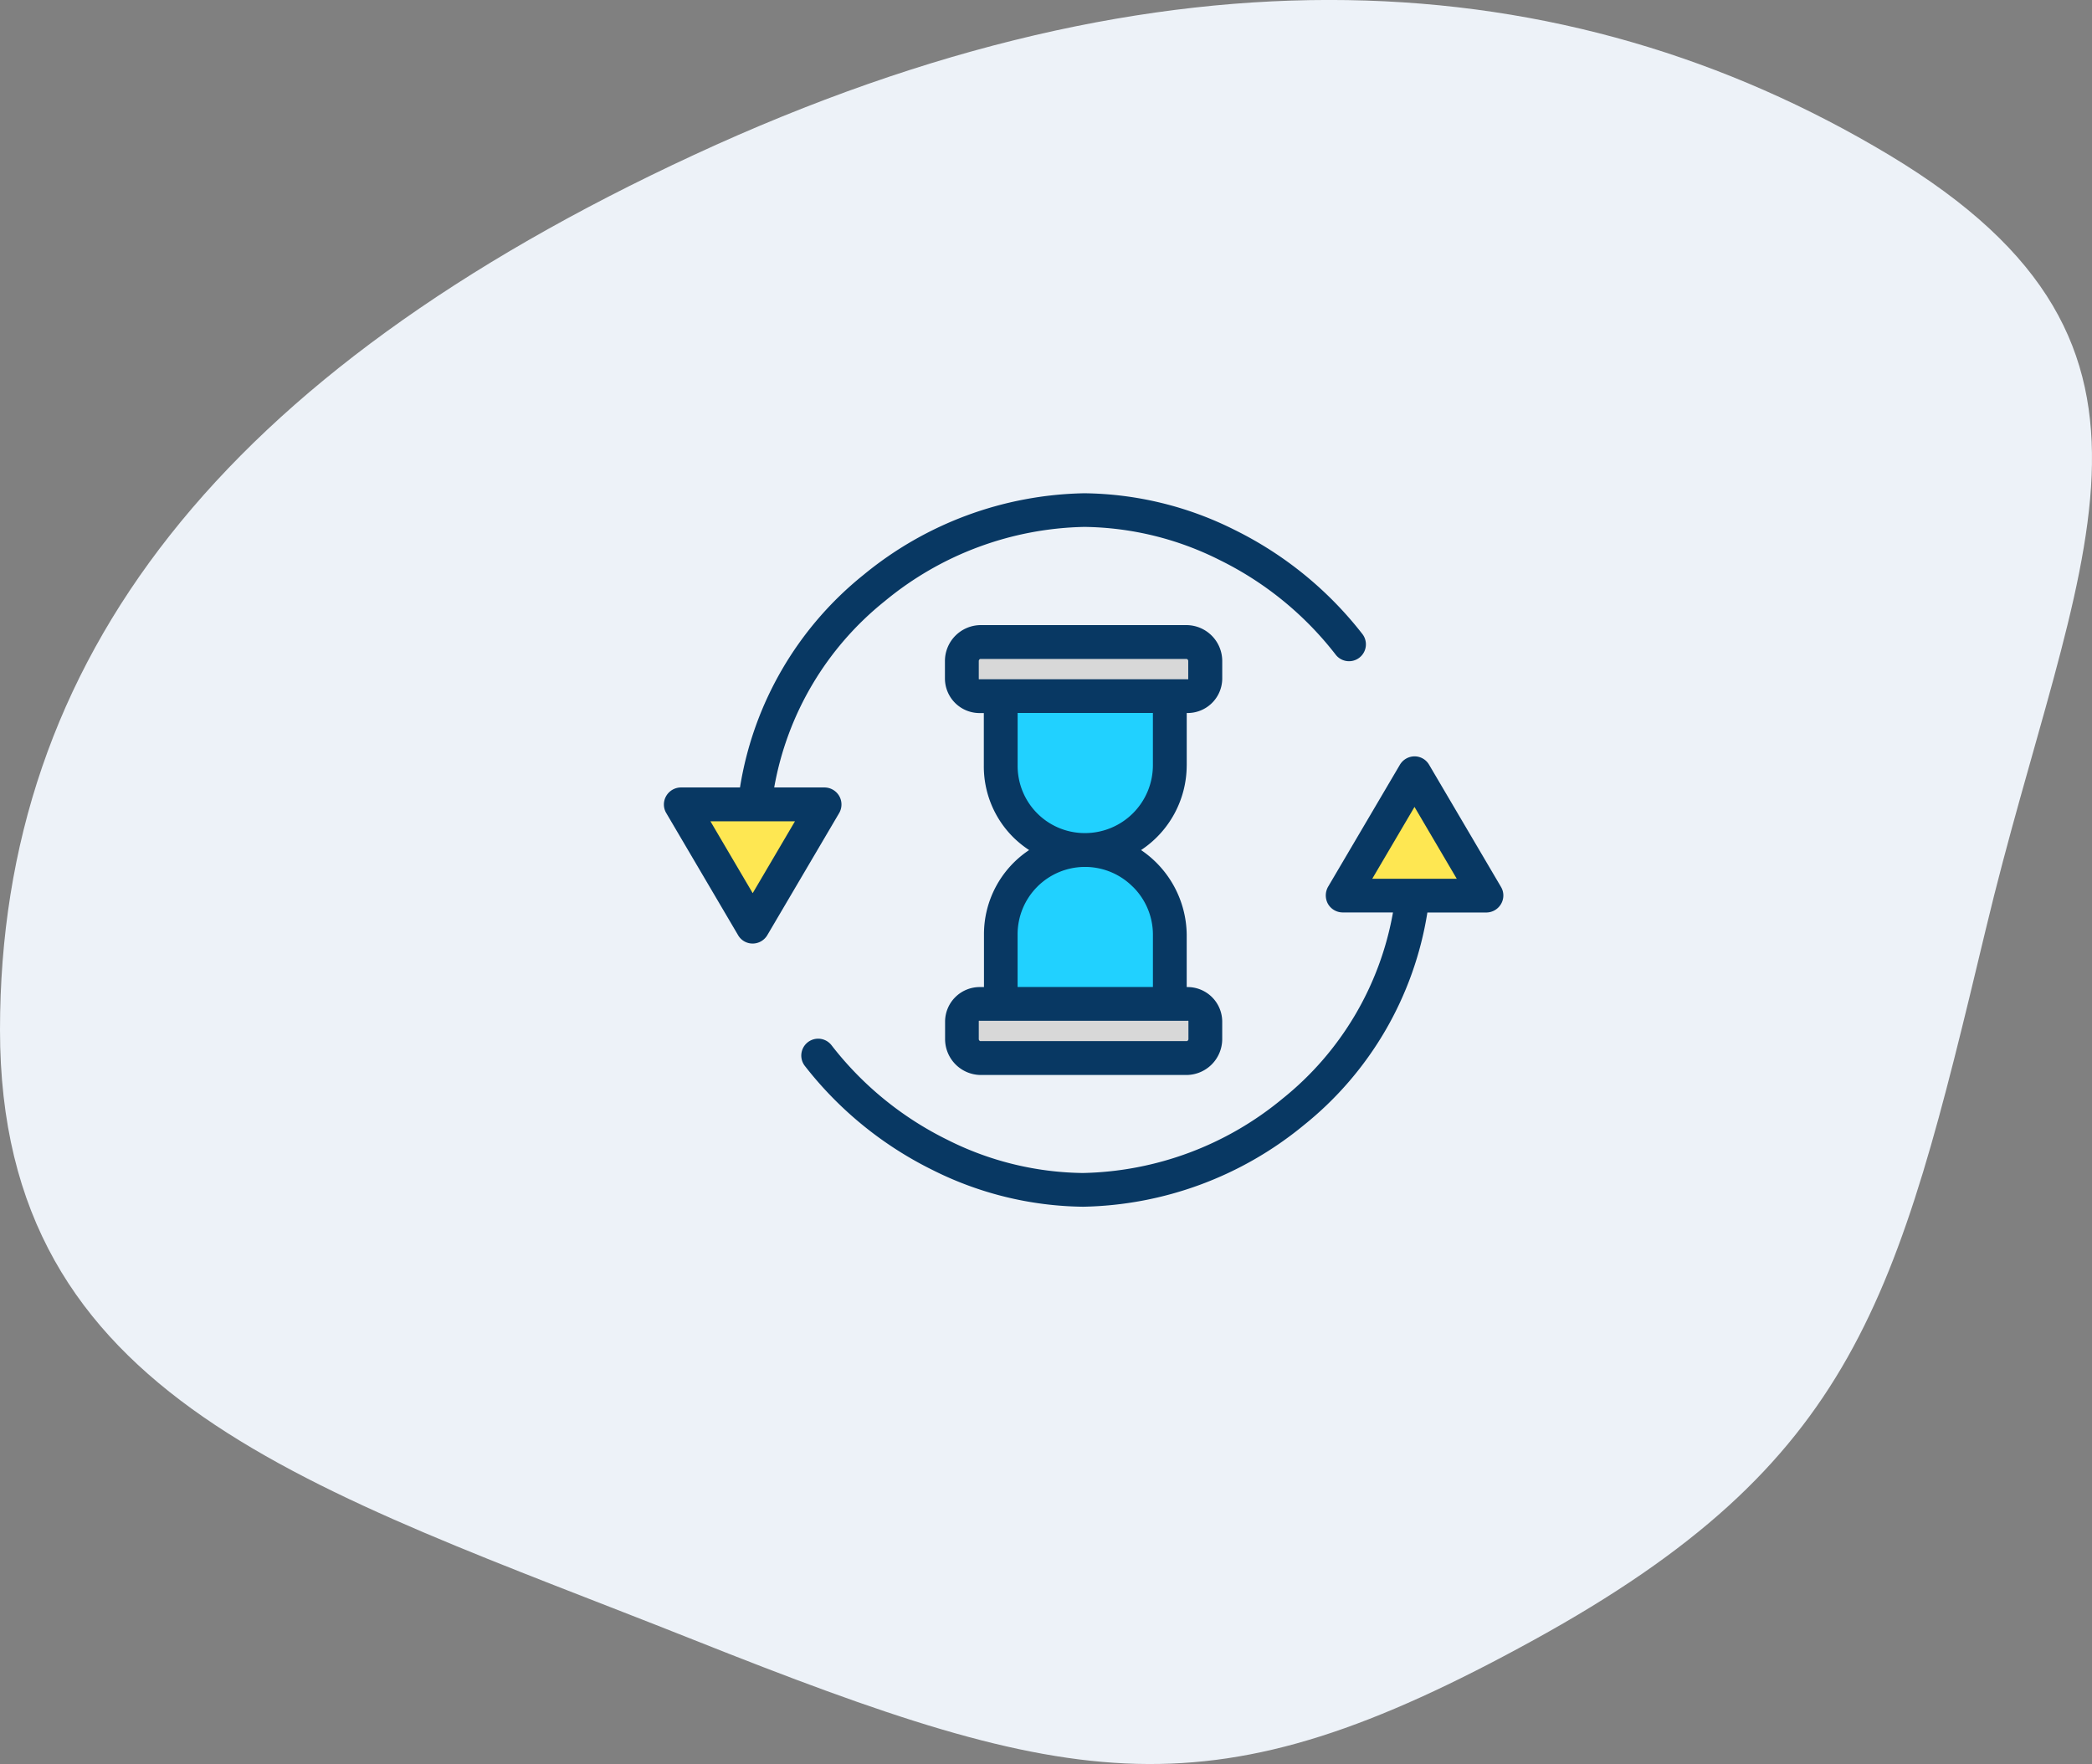 <svg xmlns="http://www.w3.org/2000/svg" width="99.681" height="84.054" viewBox="0 0 99.681 84.054"><rect x="0" y="0" width="99.681" height="84.054" fill="#808080" stroke="none"/><defs><style>.a{fill:#edf2f8;}.b{fill:#fee752;}.c{fill:#d8d8d8;}.d{fill:#21d1ff;}.e{fill:#083863;}</style></defs><g transform="translate(-374.845 -2269)"><path class="a" d="M-176.154,2344c0-17.692,10.577-31.27,33.077-41.694s41.538-9.231,56.923,0,8.846,19.231,4.615,36.923-6.154,25.385-21.538,33.846-21.731,7.269-40,0S-176.154,2361.692-176.154,2344Z" transform="translate(550.999 -25.93)"/><g transform="translate(406.477 2292.264)"><path class="b" d="M404.862,165.836l3.424,5.817h-6.848Zm0,0" transform="translate(-369.095 -152.256)"/><path class="c" d="M188.007,302.6v.862a.863.863,0,0,1-.862.862H177.3a.863.863,0,0,1-.862-.862V302.6a.863.863,0,0,1,.862-.862h9.845A.863.863,0,0,1,188.007,302.6Zm0,0" transform="translate(-162.223 -277.209)"/><path class="c" d="M188.007,89.5v.862a.863.863,0,0,1-.862.862H177.3a.863.863,0,0,1-.862-.862V89.5a.863.863,0,0,1,.862-.862h9.837a.865.865,0,0,1,.87.862Zm0,0" transform="translate(-162.223 -81.276)"/><path class="d" d="M206.893,215.266v3.263h-8.057v-3.263a4.028,4.028,0,0,1,8.057,0Zm0,0" transform="translate(-182.816 -194)"/><path class="d" d="M206.986,120.738V124a4.024,4.024,0,1,1-8.049,0v-3.263Zm0,0" transform="translate(-182.91 -110.791)"/><path class="b" d="M16.887,184.438l-3.424,5.817-3.424-5.817Zm0,0" transform="translate(-9.23 -169.359)"/><g transform="translate(0 0.239)"><path class="e" d="M111.16,156.23a.8.8,0,0,0-.693-.395.817.817,0,0,0-.693.395l-3.424,5.817a.837.837,0,0,0-.008.814.815.815,0,0,0,.7.411h2.4a14.634,14.634,0,0,1-5.269,8.878,15.385,15.385,0,0,1-9.507,3.537A14.7,14.7,0,0,1,88.2,174.1a15.793,15.793,0,0,1-5.511-4.5.8.8,0,1,0-1.273.983,17.531,17.531,0,0,0,6.075,4.955,16.371,16.371,0,0,0,7.187,1.756,17.024,17.024,0,0,0,10.522-3.892,16.245,16.245,0,0,0,5.881-10.127h2.812a.816.816,0,0,0,.7-.411.8.8,0,0,0-.008-.814Zm-2.707,5.438,2.014-3.424,2.014,3.424Zm0,0" transform="translate(-74.7 -143.299)"/><path class="e" d="M8.358,14.668a.816.816,0,0,0-.7-.411h-2.4a14.632,14.632,0,0,1,5.269-8.878,15.385,15.385,0,0,1,9.507-3.537A14.7,14.7,0,0,1,26.5,3.429a15.793,15.793,0,0,1,5.511,4.5.8.8,0,0,0,1.273-.983,17.53,17.53,0,0,0-6.075-4.955A16.327,16.327,0,0,0,20.032.239,17.022,17.022,0,0,0,9.51,4.13,16.263,16.263,0,0,0,3.628,14.257H.809a.816.816,0,0,0-.7.411.8.8,0,0,0,.008.814L3.54,21.3a.8.8,0,0,0,.693.395.815.815,0,0,0,.693-.395L8.35,15.482a.815.815,0,0,0,.008-.814ZM4.233,19.293,2.219,15.869H6.247Zm0,0" transform="translate(0 -0.239)"/><path class="e" d="M177.759,84.925v-2.5h.008a1.651,1.651,0,0,0,1.684-1.627v-.862a1.713,1.713,0,0,0-1.684-1.7h-9.845a1.713,1.713,0,0,0-1.684,1.7V80.8a1.651,1.651,0,0,0,1.684,1.627h.169v2.5a4.761,4.761,0,0,0,1.4,3.416,4.939,4.939,0,0,0,.758.612,4.817,4.817,0,0,0-2.151,4.028v2.5h-.169a1.651,1.651,0,0,0-1.684,1.627v.862a1.713,1.713,0,0,0,1.684,1.7h9.837a1.713,1.713,0,0,0,1.684-1.7v-.862a1.651,1.651,0,0,0-1.684-1.627h-.008v-2.5a4.93,4.93,0,0,0-2.175-4.028,4.849,4.849,0,0,0,2.175-4.028Zm-9.837-4.109c-.032,0-.072.016-.072-.016v-.862c0-.032.04-.088.072-.088h9.837c.032,0,.072.056.072.088V80.8c0,.032-.04.016-.072.016Zm9.845,16.275c.032,0,.073-.016.073.016v.862c0,.032-.04.089-.073.089h-9.845c-.032,0-.072-.056-.072-.089v-.862c0-.032.04-.016.072-.016ZM175.189,90.7a3.207,3.207,0,0,1,.959,2.28v2.5H169.7v-2.5a3.213,3.213,0,0,1,5.486-2.28Zm-2.28-2.554a3.2,3.2,0,0,1-3.207-3.223v-2.5h6.445v2.5a3.236,3.236,0,0,1-3.239,3.223Zm0,0" transform="translate(-152.845 -71.954)"/></g></g></g></svg>